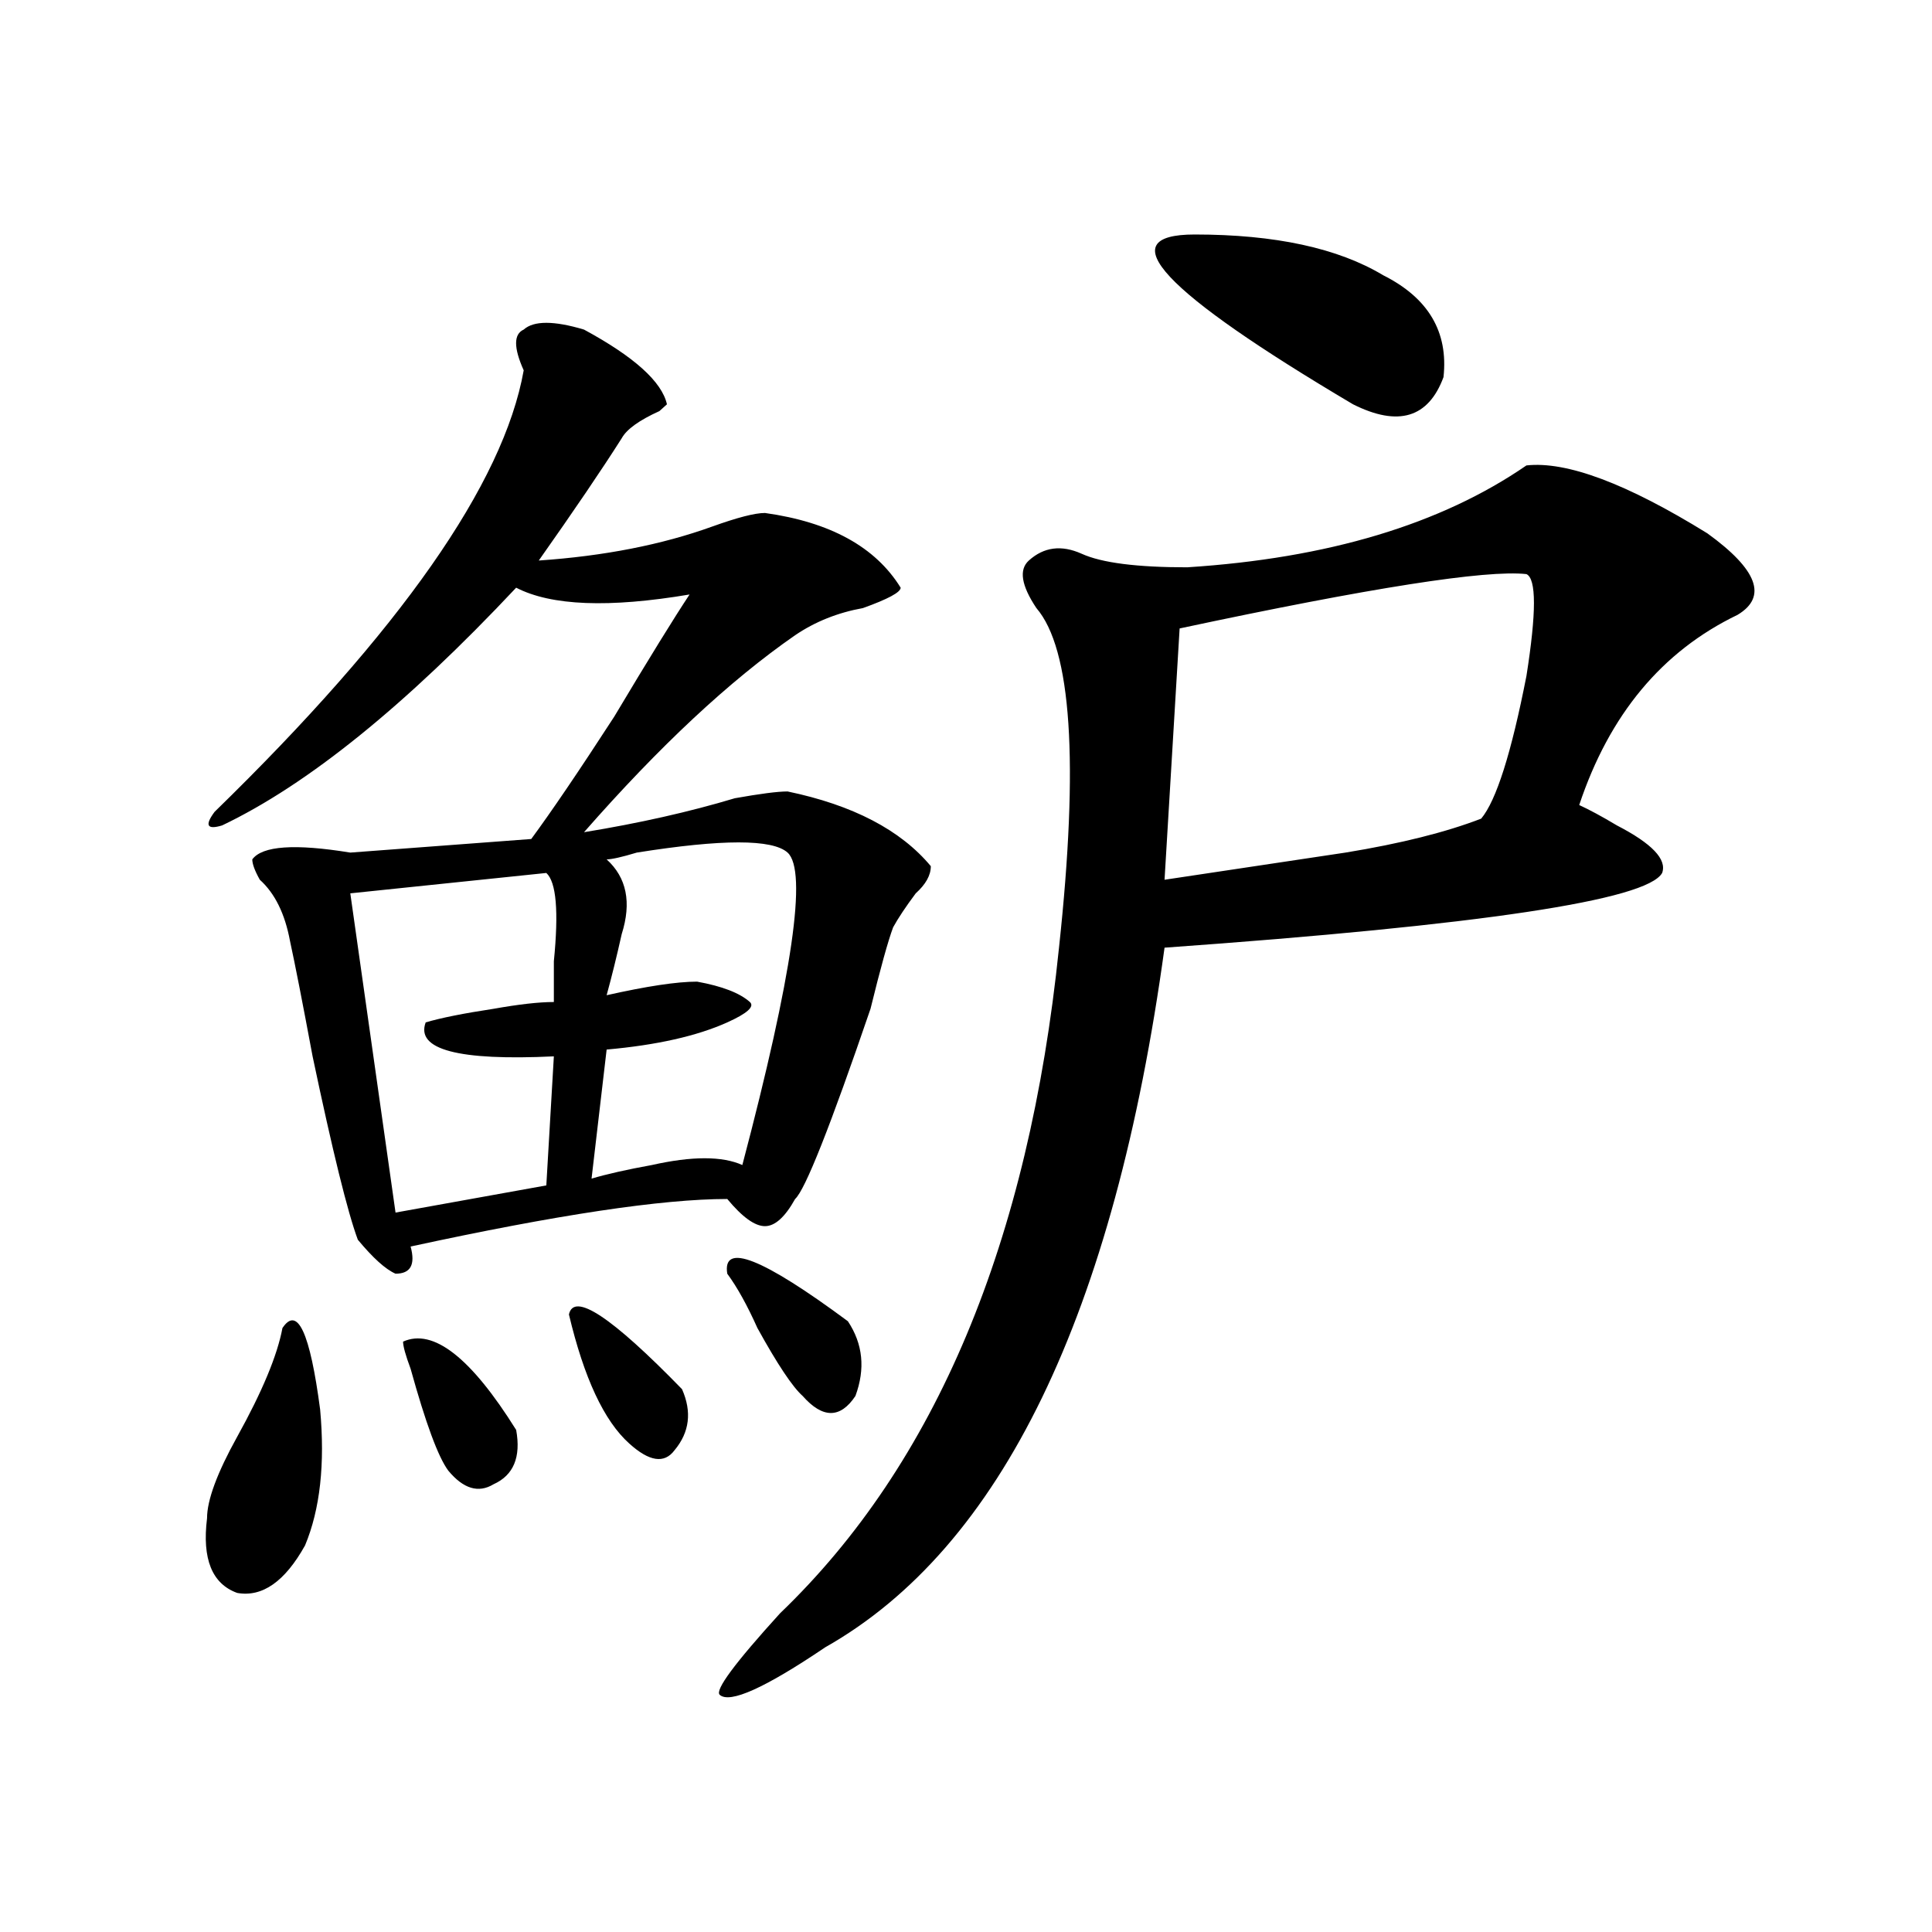 <?xml version="1.0" encoding="utf-8"?>
<!-- Generator: Adobe Illustrator 16.0.0, SVG Export Plug-In . SVG Version: 6.00 Build 0)  -->
<!DOCTYPE svg PUBLIC "-//W3C//DTD SVG 1.1//EN" "http://www.w3.org/Graphics/SVG/1.1/DTD/svg11.dtd">
<svg version="1.1" id="图层_1" xmlns="http://www.w3.org/2000/svg" xmlns:xlink="http://www.w3.org/1999/xlink" x="0px" y="0px"
	 width="1000px" height="1000px" viewBox="0 0 1000 1000" enable-background="new 0 0 1000 1000" xml:space="preserve">
<path d="M146.191,687.391c7.805-11.7,14.268,2.362,19.512,42.188c2.561,28.125,0,51.581-7.805,70.313
	c-10.427,18.731-22.134,26.916-35.121,24.609c-13.049-4.725-18.231-17.578-15.609-38.672c0-9.339,5.183-23.401,15.609-42.188
	C135.765,720.239,143.569,701.453,146.191,687.391z M302.285,170.594c25.975,14.063,40.304,26.972,42.926,38.672l-3.902,3.516
	c-10.427,4.724-16.951,9.394-19.512,14.063c-10.427,16.425-24.756,37.519-42.926,63.281c33.779-2.308,63.718-8.185,89.754-17.578
	c12.987-4.669,22.072-7.031,27.316-7.031c33.779,4.724,57.193,17.578,70.242,38.672c0,2.362-6.524,5.878-19.512,10.547
	c-13.049,2.362-24.756,7.031-35.121,14.063c-33.841,23.456-70.242,57.458-109.266,101.953c28.597-4.669,54.633-10.547,78.047-17.578
	c12.987-2.308,22.072-3.516,27.316-3.516c33.779,7.031,58.535,19.94,74.145,38.672c0,4.724-2.622,9.394-7.805,14.063
	c-5.244,7.031-9.146,12.909-11.707,17.578c-2.622,7.031-6.524,21.094-11.707,42.188c-20.854,60.974-33.841,93.769-39.023,98.438
	c-5.244,9.394-10.427,14.063-15.609,14.063c-5.244,0-11.707-4.669-19.512-14.063c-33.841,0-88.474,8.239-163.898,24.609
	c2.561,9.394,0,14.063-7.805,14.063c-5.244-2.308-11.707-8.185-19.512-17.578c-5.244-14.063-13.049-45.703-23.414-94.922
	c-5.244-28.125-9.146-48.011-11.707-59.766c-2.622-14.063-7.805-24.609-15.609-31.641c-2.622-4.669-3.902-8.185-3.902-10.547
	c5.183-7.031,22.072-8.185,50.73-3.516l93.656-7.031c10.365-14.063,24.694-35.156,42.926-63.281
	c18.17-30.433,31.219-51.526,39.023-63.281c-41.646,7.031-71.584,5.878-89.754-3.516
	c-57.255,60.974-107.985,101.953-152.191,123.047c-7.805,2.362-9.146,0-3.902-7.031C207.287,326.489,260.64,250.3,271.066,191.688
	c-5.244-11.7-5.244-18.731,0-21.094C276.249,165.925,286.676,165.925,302.285,170.594z M282.773,451.844l-101.461,10.547
	l23.414,165.234l78.047-14.063l3.902-66.797c-49.45,2.362-71.584-3.516-66.34-17.578c7.805-2.308,19.512-4.669,35.121-7.031
	c12.987-2.308,23.414-3.516,31.219-3.516c0-4.669,0-11.7,0-21.094C289.236,471.784,287.956,456.567,282.773,451.844z
	 M208.629,694.422c15.609-7.031,35.121,8.239,58.535,45.703c2.561,14.063-1.342,23.456-11.707,28.125
	c-7.805,4.724-15.609,2.362-23.414-7.031c-5.244-7.031-11.707-24.609-19.512-52.734
	C209.909,701.453,208.629,696.784,208.629,694.422z M294.48,680.359c2.561-11.7,22.072,1.208,58.535,38.672
	c5.183,11.755,3.902,22.302-3.902,31.641c-5.244,7.031-13.049,5.878-23.414-3.516C312.65,735.456,302.285,713.208,294.48,680.359z
	 M407.648,441.297c-7.805-7.031-33.841-7.031-78.047,0c-7.805,2.362-13.049,3.516-15.609,3.516
	c10.365,9.394,12.987,22.302,7.805,38.672c-2.622,11.755-5.244,22.302-7.805,31.641c20.792-4.669,36.401-7.031,46.828-7.031
	c12.987,2.362,22.072,5.878,27.316,10.547c2.561,2.362-1.342,5.878-11.707,10.547c-15.609,7.031-36.463,11.755-62.438,14.063
	l-7.805,66.797c7.805-2.308,18.17-4.669,31.219-7.031c20.792-4.669,36.401-4.669,46.828,0
	C410.209,504.578,418.014,450.69,407.648,441.297z M790.078,240.906c20.792-2.308,52.011,9.394,93.656,35.156
	c25.975,18.786,31.219,32.849,15.609,42.188c-39.023,18.786-66.34,51.581-81.949,98.438c5.183,2.362,11.707,5.878,19.512,10.547
	c18.17,9.394,25.975,17.578,23.414,24.609c-7.805,14.063-93.656,26.972-257.555,38.672
	c-26.036,189.844-84.571,310.583-175.605,362.109c-31.219,21.094-49.45,29.278-54.633,24.609
	c-2.622-2.362,7.805-16.425,31.219-42.188c80.607-77.344,128.777-192.151,144.387-344.531
	c10.365-96.075,6.463-154.688-11.707-175.781c-7.805-11.7-9.146-19.886-3.902-24.609c7.805-7.031,16.89-8.185,27.316-3.516
	c10.365,4.724,28.597,7.031,54.633,7.031C687.275,288.972,745.811,271.394,790.078,240.906z M376.43,659.266
	c-2.622-16.37,18.17-8.185,62.438,24.609c7.805,11.755,9.085,24.609,3.902,38.672c-7.805,11.755-16.951,11.755-27.316,0
	c-5.244-4.669-13.049-16.37-23.414-35.156C386.795,675.69,381.612,666.297,376.43,659.266z M618.375,121.375
	c41.584,0,74.145,7.031,97.559,21.094c23.414,11.755,33.779,29.333,31.219,52.734c-7.805,21.094-23.414,25.817-46.828,14.063
	C601.424,150.708,574.107,121.375,618.375,121.375z M790.078,297.156c-20.854-2.308-80.669,7.031-179.508,28.125l-7.805,130.078
	c31.219-4.669,62.438-9.339,93.656-14.063c28.597-4.669,52.011-10.547,70.242-17.578c7.805-9.339,15.609-33.948,23.414-73.828
	C795.261,317.097,795.261,299.519,790.078,297.156z"/>
</svg>
